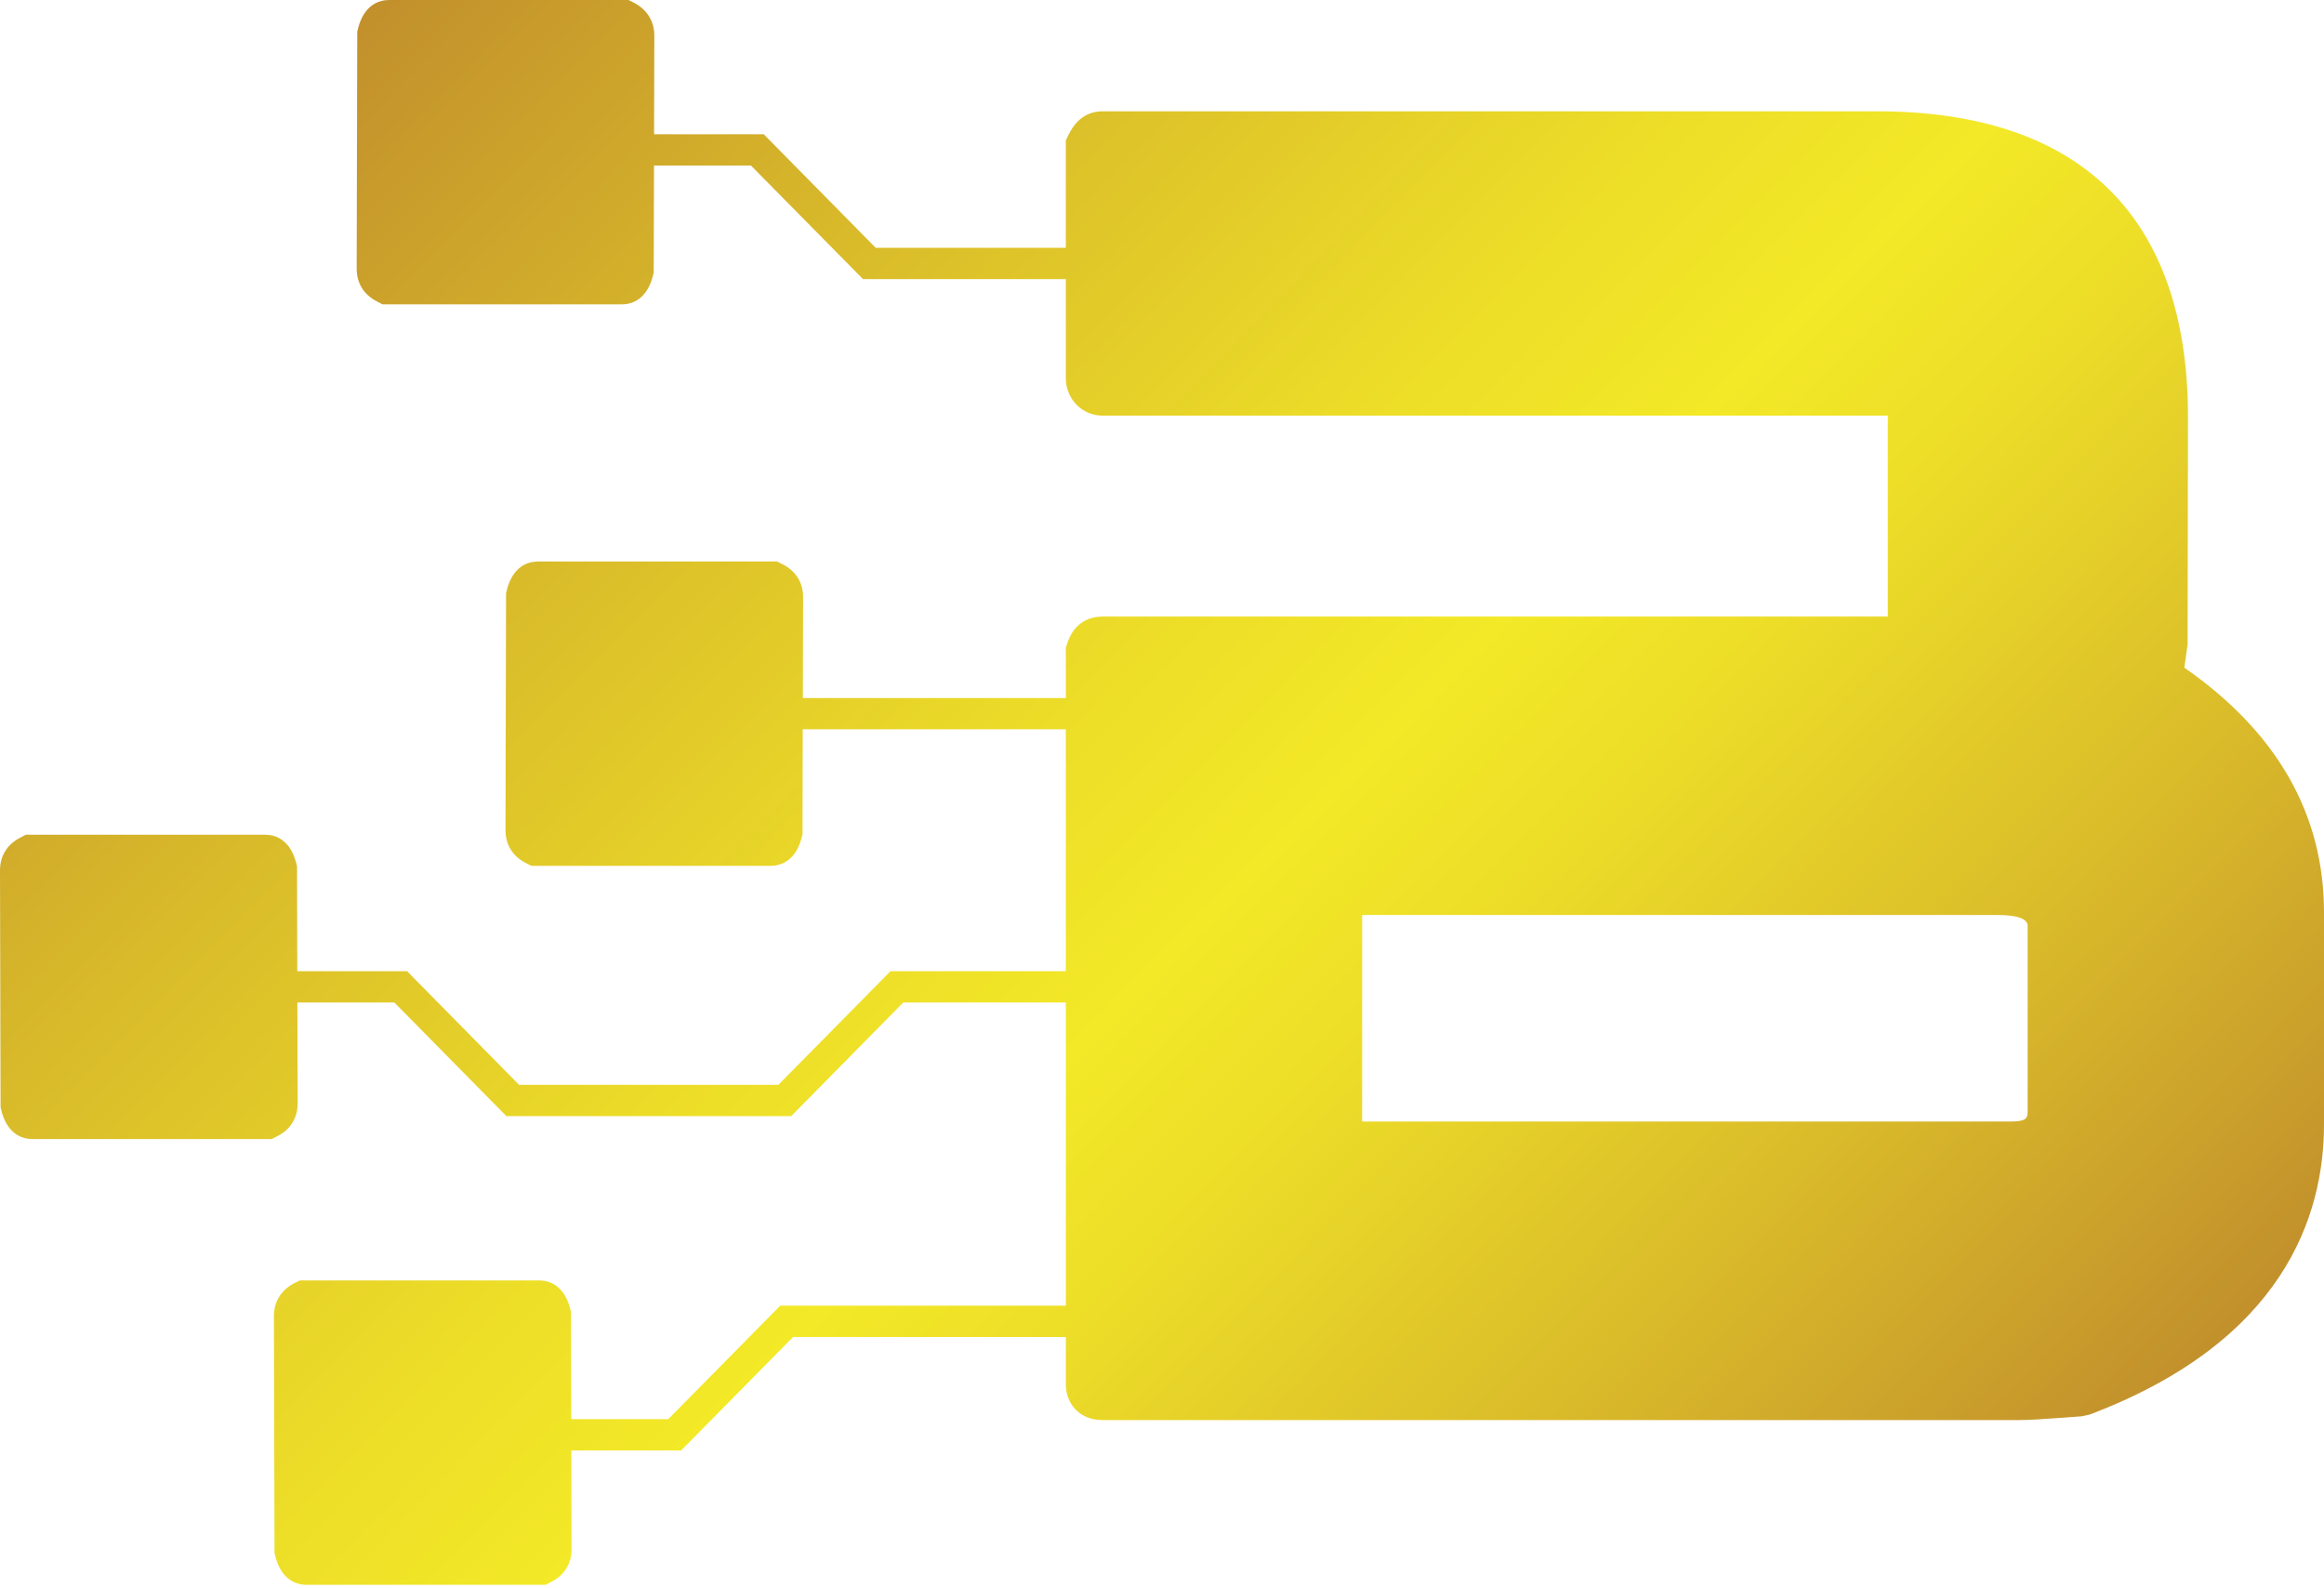<svg width="341" height="233" viewBox="0 0 341 233" fill="none" xmlns="http://www.w3.org/2000/svg">
<path d="M320.507 97.951L320.988 94.525L321.039 61.166C321.039 31.837 305.258 16.328 275.406 16.328H161.828C159.615 16.328 157.932 17.462 156.815 19.722L156.388 20.576V36.357H128.495L112.112 19.747V19.694H112.069H112.061H95.97L96.008 5.227C96.008 3.126 94.959 1.431 93.075 0.433L92.211 0H86.252H85.578H57.099C55.724 0 53.279 0.594 52.417 4.65L52.334 39.417C52.334 41.525 53.371 43.215 55.267 44.203L56.131 44.652H85.578H86.329H91.237C92.617 44.652 95.056 44.044 95.918 39.989L95.962 24.29H110.192L126.574 40.895V40.948H156.388V55.46C156.388 58.555 158.782 60.983 161.828 60.983H276.995V90.455H161.828C160.042 90.455 157.686 91.133 156.606 94.359L156.388 94.99V102.408H117.801L117.84 87.609C117.84 85.507 116.802 83.811 114.906 82.822L114.042 82.38H108.09H107.415H78.929C77.555 82.38 75.109 82.982 74.254 87.029L74.171 121.804C74.171 123.897 75.209 125.596 77.099 126.582L77.969 127.023H107.415H108.165H113.074C114.454 127.023 116.899 126.416 117.755 122.376L117.786 106.996H156.388V142.48H130.611V142.533L114.214 159.148H102.048H78.396H76.16L59.778 142.533V142.48H43.621L43.584 127.101C42.728 123.068 40.282 122.459 38.909 122.459H33.994H33.244H3.798L2.934 122.909C1.042 123.889 0 125.579 0 127.686L0.083 162.45C0.937 166.51 3.384 167.106 4.758 167.106H33.244H33.919H39.87L40.735 166.662C42.639 165.688 43.675 163.983 43.675 161.884L43.632 147.077H57.866L74.257 163.698V163.74H78.399H102.051H116.138V163.698L132.528 147.077H156.391V191.547H114.446V191.591L98.057 208.198H83.821L83.784 192.492C82.928 188.455 80.483 187.848 79.109 187.848H74.194H73.444H43.996L43.126 188.29C41.242 189.278 40.192 190.971 40.192 193.082L40.283 227.846C41.145 231.894 43.584 232.5 44.964 232.5H73.444H74.119H80.071L80.935 232.046C82.831 231.071 83.867 229.368 83.867 227.267L83.838 212.795H99.986V212.75L116.367 196.145H156.389V203.116C156.389 205.628 158.092 208.338 161.83 208.338H296.196C297.785 208.338 300.053 208.171 302.873 207.972L305.486 207.775L306.609 207.529C335.034 196.771 341 178.432 341 164.932V133.854C341 119.471 334.104 107.401 320.507 97.951ZM297.516 162.936C297.516 163.909 297.516 164.535 295.081 164.535H199.869V134.239H293.116C296.03 134.239 297.516 134.794 297.516 135.838V162.936Z" fill="url(#paint0_linear_12083_2977)"/>
<defs>
<linearGradient id="paint0_linear_12083_2977" x1="51.626" y1="3.714" x2="287.325" y2="236.152" gradientUnits="userSpaceOnUse">
<stop stop-color="#C2902C"/>
<stop offset="0.215" stop-color="#D8B92A"/>
<stop offset="0.432" stop-color="#ECDC28"/>
<stop offset="0.548" stop-color="#F3E927"/>
<stop offset="0.642" stop-color="#ECDC28"/>
<stop offset="0.816" stop-color="#D9BA2A"/>
<stop offset="1" stop-color="#C2902C"/>
</linearGradient>
</defs>
</svg>
